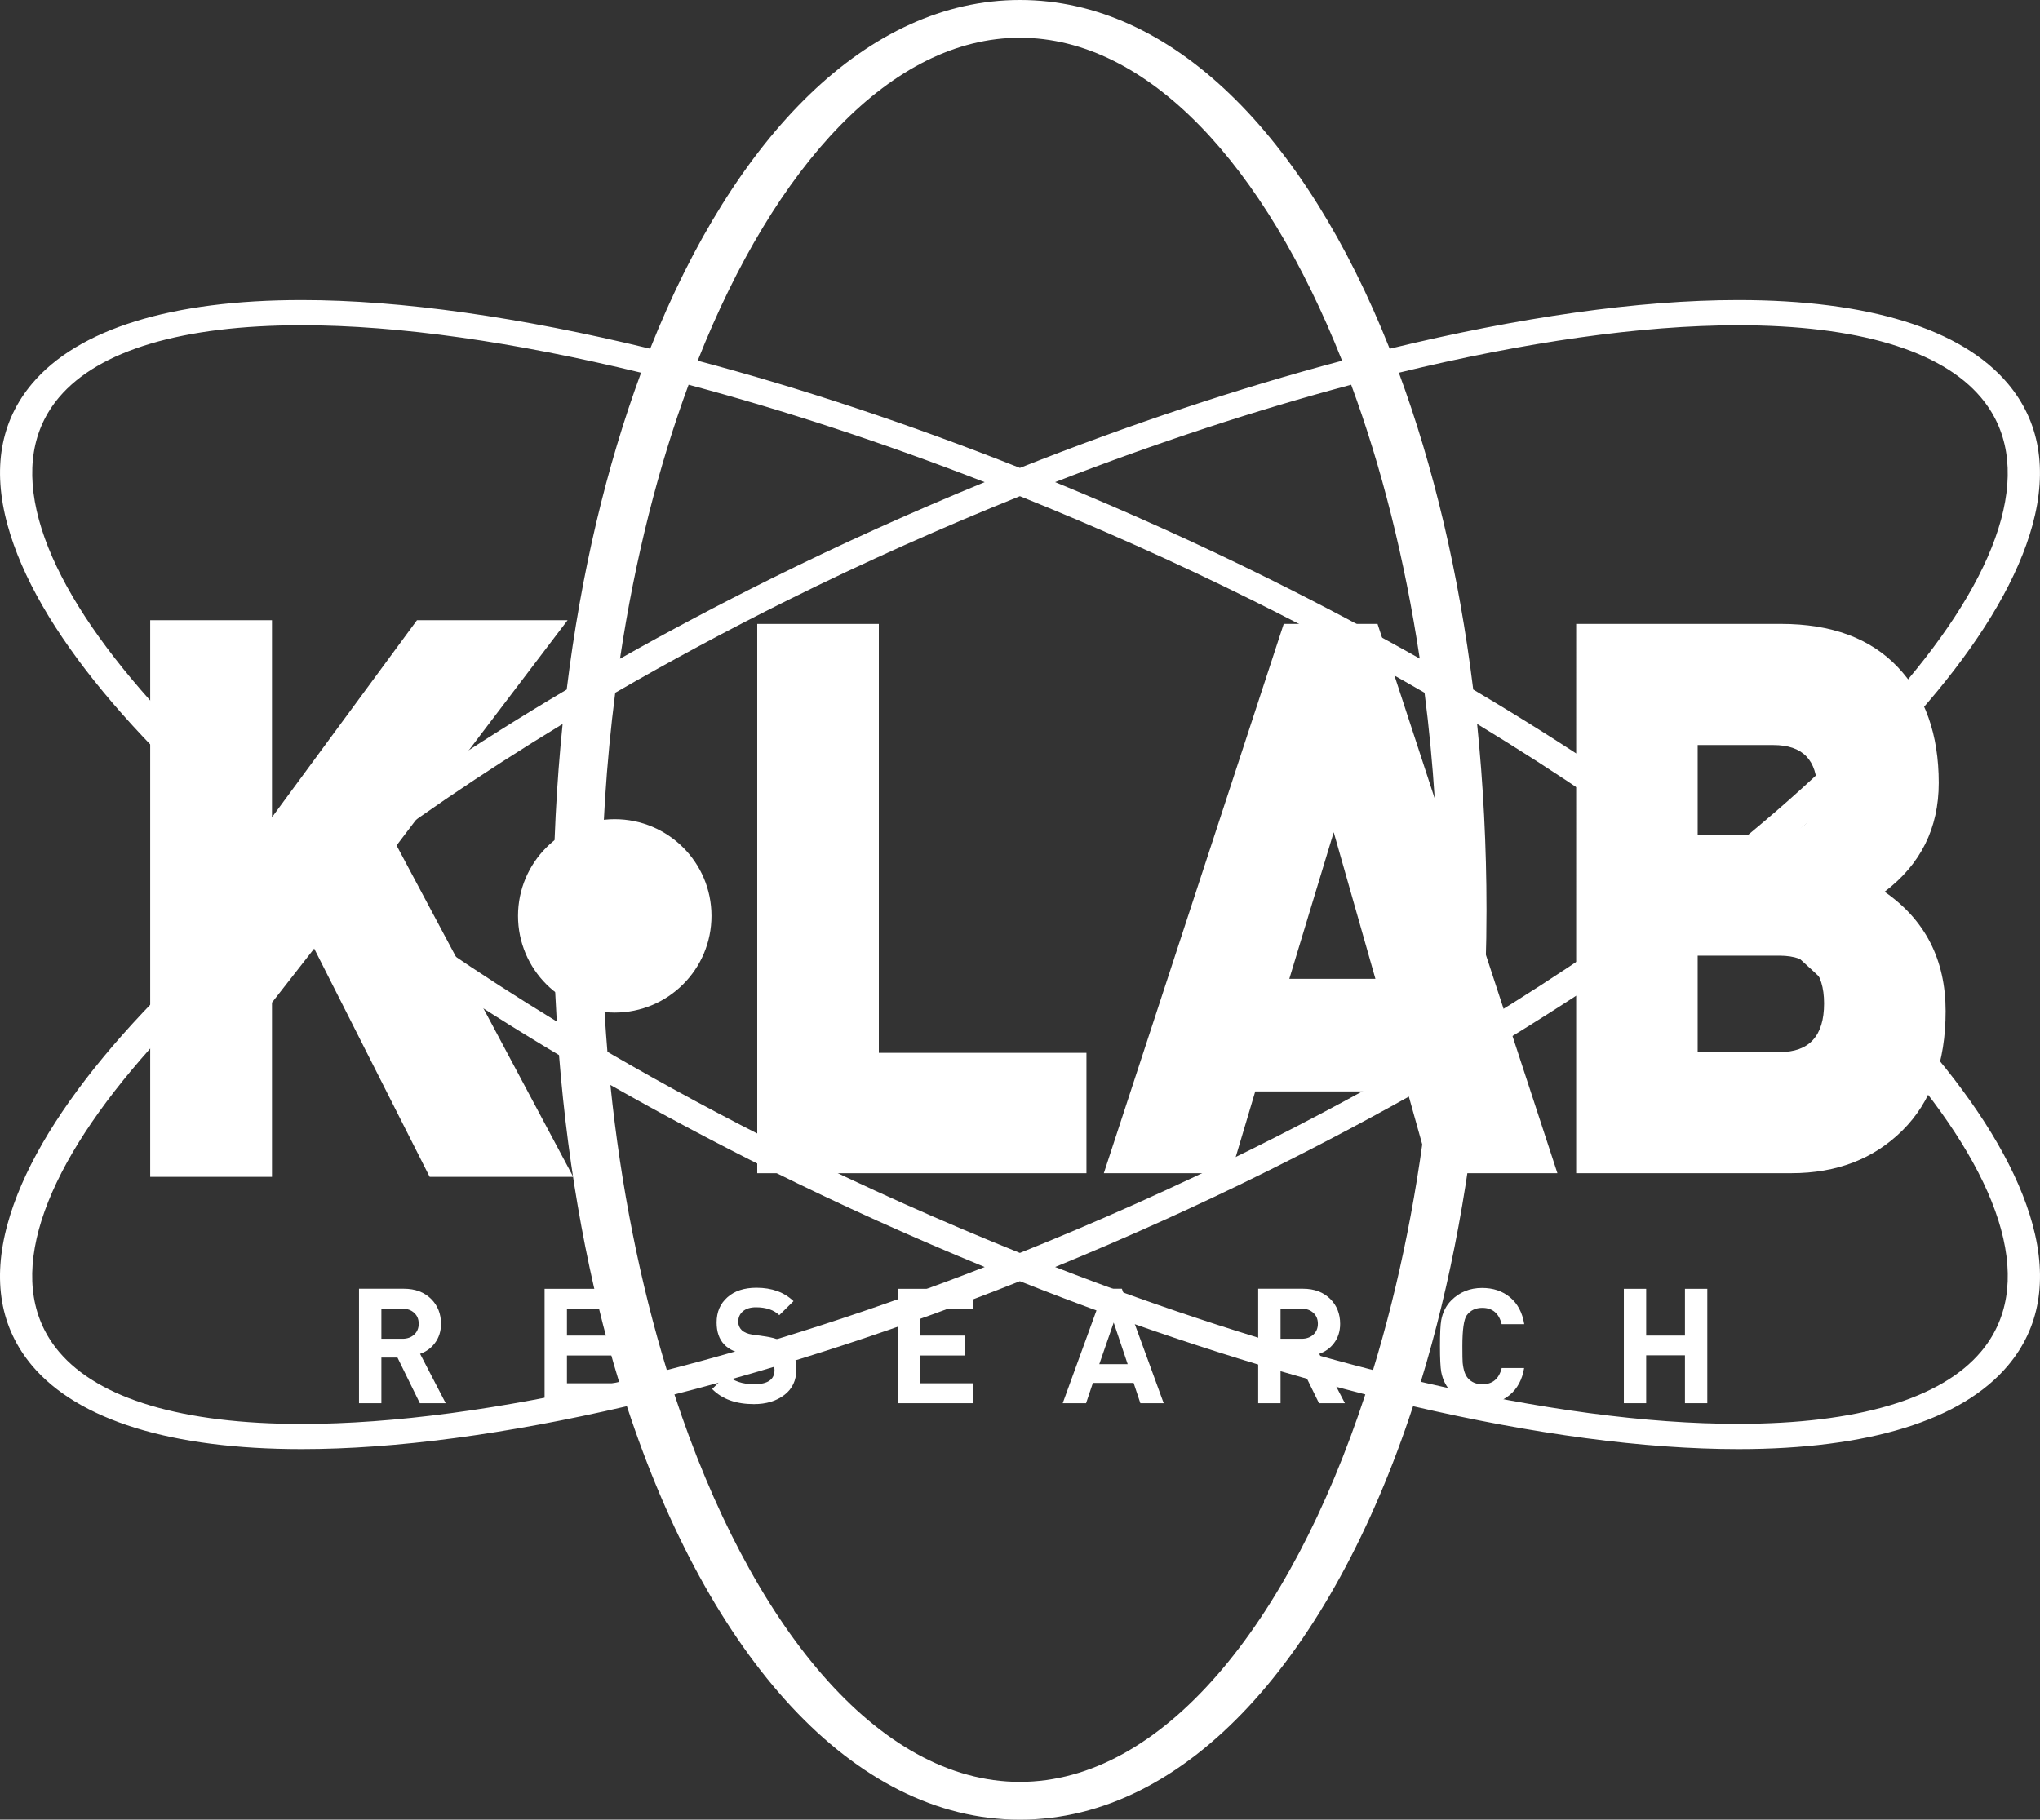 <?xml version="1.0" encoding="utf-8"?>
<!-- Generator: Adobe Illustrator 15.0.0, SVG Export Plug-In . SVG Version: 6.00 Build 0)  -->
<!DOCTYPE svg PUBLIC "-//W3C//DTD SVG 1.1//EN" "http://www.w3.org/Graphics/SVG/1.1/DTD/svg11.dtd">
<svg version="1.1" id="Layer_1" xmlns="http://www.w3.org/2000/svg" xmlns:xlink="http://www.w3.org/1999/xlink" x="0px" y="0px"
	 width="85.513px" height="76.296px" viewBox="0 0 85.513 76.296" enable-background="new 0 0 85.513 76.296" xml:space="preserve">
<rect x="0" y="0" width="85.513" height="76.296" fill="#333333" stroke="none"/>
<path fill="#FFFFFF" d="M28.271,58.468c4.625-1.18,9.527-2.781,14.481-4.748c4.953,1.967,9.855,3.566,14.48,4.746
	c-3.189,9.724-8.55,16.246-14.482,16.246C36.82,74.712,31.461,68.189,28.271,58.468 M44.23,53.125c2.994-1.229,6-2.58,8.962-4.053
	c2.334-1.16,4.575-2.355,6.727-3.578c-0.438,4.289-1.256,8.323-2.364,11.951C53.296,56.356,48.796,54.898,44.23,53.125
	 M25.587,45.492c2.148,1.223,4.396,2.42,6.729,3.58c2.962,1.473,5.965,2.822,8.961,4.053c-4.564,1.775-9.067,3.23-13.325,4.321
	C26.842,53.817,26.027,49.78,25.587,45.492 M2.472,56.677c-1.124-1.334-1.404-3.061-0.841-5.133
	c1.11-4.063,5.364-9.059,11.707-14.106c2.975,2.289,6.363,4.578,10.095,6.801c0.395,4.972,1.264,9.599,2.518,13.703
	c-4.926,1.146-9.465,1.763-13.304,1.763C7.658,59.705,4.141,58.658,2.472,56.677 M59.557,57.939
	c1.256-4.104,2.121-8.729,2.519-13.699c3.729-2.223,7.123-4.513,10.096-6.803c6.345,5.051,10.597,10.045,11.707,14.105
	c0.566,2.072,0.283,3.801-0.84,5.135c-1.668,1.979-5.188,3.023-10.172,3.023C69.026,59.705,64.487,59.085,59.557,57.939
	 M14.318,36.67c2.754-2.124,5.866-4.25,9.266-6.313c-0.256,2.508-0.391,5.111-0.391,7.789c0,1.591,0.053,3.15,0.146,4.686
	C20.035,40.817,17.004,38.744,14.318,36.67 M62.312,38.148c0-2.679-0.138-5.283-0.394-7.793c3.4,2.063,6.515,4.188,9.271,6.313
	c-2.688,2.074-5.723,4.146-9.024,6.164C62.261,41.298,62.312,39.738,62.312,38.148 M33.038,48.181
	c-2.636-1.312-5.17-2.678-7.576-4.079c-0.161-1.942-0.248-3.933-0.248-5.953c0-3.129,0.201-6.179,0.575-9.101
	c2.311-1.335,4.729-2.639,7.247-3.89c3.214-1.597,6.476-3.05,9.716-4.354c3.244,1.306,6.506,2.758,9.72,4.354
	c2.519,1.25,4.938,2.553,7.243,3.889c0.375,2.921,0.576,5.973,0.576,9.102c0,2.021-0.088,4.013-0.248,5.955
	c-2.405,1.399-4.938,2.769-7.573,4.077c-3.214,1.598-6.474,3.05-9.718,4.354C39.512,51.23,36.251,49.778,33.038,48.181
	 M53.194,24.268c-2.964-1.472-5.968-2.821-8.966-4.053c4.237-1.646,8.427-3.021,12.41-4.083c1.267,3.426,2.247,7.308,2.875,11.482
	C57.493,26.474,55.38,25.355,53.194,24.268 M28.865,16.132c3.984,1.062,8.172,2.437,12.411,4.085c-2.997,1.229-6,2.58-8.964,4.052
	c-2.188,1.088-4.301,2.208-6.323,3.351C26.615,23.439,27.601,19.558,28.865,16.132 M1.633,21.797
	c-0.564-2.072-0.283-3.801,0.841-5.135c1.669-1.979,5.188-3.024,10.173-3.024c4.073,0,8.945,0.707,14.226,1.99
	c-1.445,3.911-2.519,8.399-3.118,13.285c-3.854,2.281-7.354,4.635-10.413,6.987C6.995,30.852,2.743,25.858,1.633,21.797
	 M61.755,28.912c-0.602-4.885-1.672-9.372-3.118-13.283c5.278-1.283,10.151-1.99,14.229-1.99c4.983,0,8.502,1.047,10.17,3.024
	c1.125,1.334,1.408,3.063,0.842,5.134c-1.11,4.063-5.362,9.057-11.705,14.104C69.112,33.547,65.612,31.193,61.755,28.912
	 M29.246,15.125C32.493,6.917,37.388,1.584,42.75,1.584c5.367,0,10.261,5.333,13.508,13.542c-4.336,1.15-8.896,2.666-13.506,4.493
	C38.147,17.792,33.584,16.276,29.246,15.125 M27.254,14.622c-5.412-1.314-10.415-2.04-14.607-2.04c-5.463,0-9.365,1.21-11.299,3.5
	c-1.33,1.578-1.679,3.575-1.03,5.937c1.179,4.311,5.51,9.461,12.042,14.652C5.827,41.862,1.494,47.016,0.316,51.324
	c-0.646,2.359-0.301,4.356,1.03,5.938c1.934,2.289,5.837,3.498,11.3,3.498c3.939,0,8.593-0.629,13.632-1.799
	c3.444,10.502,9.476,17.336,16.476,17.336c7.002,0,13.031-6.834,16.479-17.336c5.038,1.17,9.689,1.799,13.635,1.799
	c5.461,0,9.367-1.209,11.297-3.498c1.332-1.577,1.678-3.574,1.033-5.936c-1.181-4.312-5.513-9.463-12.043-14.655
	c6.528-5.191,10.862-10.344,12.043-14.652c0.643-2.359,0.297-4.356-1.035-5.937c-1.93-2.29-5.836-3.5-11.295-3.5
	c-4.195,0-9.201,0.726-14.615,2.041C54.706,5.675,49.134,0,42.755,0C36.374,0,30.804,5.673,27.254,14.622"/>
<polygon fill="#FFFFFF" points="24.029,49.345 18.011,49.345 13.17,39.773 11.401,42.037 11.401,49.345 6.296,49.345 6.296,26.006 
	11.401,26.006 11.401,34.267 17.478,26.006 23.792,26.006 16.623,35.448 "/>
<polygon fill="#FFFFFF" points="45.542,49.192 31.742,49.192 31.742,26.161 36.839,26.161 36.839,44.145 45.542,44.145 "/>
<path fill="#FFFFFF" d="M57.655,41.041l-1.748-6.146l-1.861,6.146H57.655z M65.284,49.192h-5.328l-0.961-3.431h-6.377l-1.021,3.431
	H46.27l7.541-23.031h3.933L65.284,49.192z"/>
<g>
	<path fill="#FFFFFF" d="M76.462,42.076c0-1.337-0.62-2.006-1.862-2.006h-3.437v4.043H74.6
		C75.842,44.113,76.462,43.434,76.462,42.076 M76.171,33.115c0-1.251-0.61-1.876-1.834-1.876h-3.174v3.752h3.174
		C75.559,34.991,76.171,34.366,76.171,33.115 M81.557,42.398c0,2.137-0.603,3.803-1.808,4.998c-1.203,1.197-2.756,1.795-4.658,1.795
		h-9.021V26.16h8.59c2.112,0,3.744,0.604,4.892,1.813c1.146,1.209,1.717,2.825,1.717,4.854c0,1.897-0.758,3.418-2.271,4.563
		C80.704,38.571,81.557,40.244,81.557,42.398"/>
</g>
<g>
	<path fill="#FFFFFF" d="M21.714,38.402c0-2.238,1.813-4.054,4.054-4.054c2.239,0,4.056,1.813,4.056,4.054
		c0,2.238-1.814,4.055-4.056,4.055C23.528,42.457,21.714,40.641,21.714,38.402"/>
</g>
<g>
	<path fill="#FFFFFF" d="M17.551,55.503c0-0.188-0.062-0.34-0.188-0.455c-0.127-0.117-0.29-0.176-0.492-0.176h-0.884v1.262h0.884
		c0.202,0,0.365-0.059,0.492-0.176C17.488,55.841,17.551,55.691,17.551,55.503 M18.683,58.835h-1.084l-0.938-1.914h-0.674v1.914
		h-0.938v-4.799h1.881c0.479,0,0.857,0.146,1.146,0.432c0.271,0.273,0.41,0.621,0.41,1.039c0,0.318-0.091,0.593-0.266,0.82
		c-0.154,0.202-0.359,0.35-0.611,0.438L18.683,58.835z"/>
</g>
<polygon fill="#FFFFFF" points="25.988,58.835 22.828,58.835 22.828,54.039 25.988,54.039 25.988,54.873 23.765,54.873 23.765,56 
	25.659,56 25.659,56.835 23.765,56.835 23.765,58 25.988,58 "/>
<g>
	<path fill="#FFFFFF" d="M33.382,57.421c0,0.451-0.167,0.811-0.501,1.066c-0.336,0.258-0.762,0.387-1.277,0.387
		c-0.75,0-1.334-0.209-1.752-0.633l0.605-0.605c0.271,0.271,0.655,0.404,1.159,0.404c0.565,0,0.85-0.197,0.85-0.594
		c0-0.182-0.047-0.312-0.143-0.4c-0.095-0.088-0.237-0.146-0.433-0.172l-0.58-0.08c-0.85-0.117-1.271-0.563-1.271-1.342
		c0-0.438,0.148-0.789,0.452-1.057c0.3-0.268,0.706-0.4,1.219-0.4c0.646,0,1.163,0.188,1.552,0.562l-0.596,0.587
		c-0.229-0.221-0.556-0.33-0.98-0.33c-0.237,0-0.422,0.059-0.55,0.173c-0.13,0.113-0.19,0.259-0.19,0.435
		c0,0.141,0.05,0.256,0.149,0.353c0.104,0.095,0.245,0.153,0.437,0.183l0.564,0.08c0.408,0.061,0.715,0.184,0.916,0.371
		C33.258,56.636,33.382,56.975,33.382,57.421"/>
</g>
<polygon fill="#FFFFFF" points="40.788,58.835 37.628,58.835 37.628,54.039 40.788,54.039 40.788,54.873 38.563,54.873 38.563,56 
	40.457,56 40.457,56.835 38.563,56.835 38.563,58 40.788,58 "/>
<path fill="#FFFFFF" d="M47.27,57.199l-0.586-1.746l-0.604,1.746H47.27z M48.78,58.835h-0.978l-0.283-0.85h-1.707l-0.286,0.85
	h-0.979l1.746-4.799h0.734L48.78,58.835z"/>
<g>
	<path fill="#FFFFFF" d="M55.243,55.503c0-0.188-0.063-0.34-0.188-0.455c-0.127-0.117-0.291-0.176-0.492-0.176h-0.885v1.262h0.885
		c0.201,0,0.365-0.059,0.492-0.176C55.18,55.841,55.243,55.691,55.243,55.503 M56.376,58.835H55.29l-0.938-1.914h-0.674v1.914
		h-0.937v-4.799h1.879c0.479,0,0.856,0.146,1.146,0.432c0.272,0.273,0.41,0.621,0.41,1.039c0,0.318-0.089,0.593-0.265,0.82
		c-0.155,0.202-0.36,0.35-0.612,0.438L56.376,58.835z"/>
</g>
<g>
	<path fill="#FFFFFF" d="M63.889,57.36c-0.08,0.488-0.285,0.866-0.61,1.134c-0.312,0.256-0.693,0.383-1.152,0.383
		c-0.512,0-0.942-0.176-1.293-0.523c-0.217-0.219-0.354-0.491-0.42-0.828c-0.035-0.197-0.053-0.562-0.053-1.086
		c0-0.525,0.018-0.891,0.053-1.085c0.062-0.338,0.203-0.612,0.42-0.829c0.351-0.352,0.781-0.523,1.293-0.523
		c0.463,0,0.853,0.129,1.17,0.393c0.316,0.261,0.517,0.636,0.597,1.125h-0.948c-0.111-0.454-0.384-0.684-0.812-0.684
		c-0.283,0-0.5,0.105-0.654,0.317c-0.118,0.171-0.18,0.601-0.18,1.286c0,0.373,0.004,0.604,0.012,0.7
		c0.031,0.302,0.104,0.521,0.226,0.653c0.146,0.166,0.349,0.248,0.601,0.248c0.426,0,0.696-0.227,0.81-0.681H63.889z"/>
</g>
<polygon fill="#FFFFFF" points="71.567,58.835 70.63,58.835 70.63,56.828 69.005,56.828 69.005,58.835 68.069,58.835 68.069,54.039 
	69.005,54.039 69.005,56 70.63,56 70.63,54.039 71.567,54.039 "/>
</svg>
